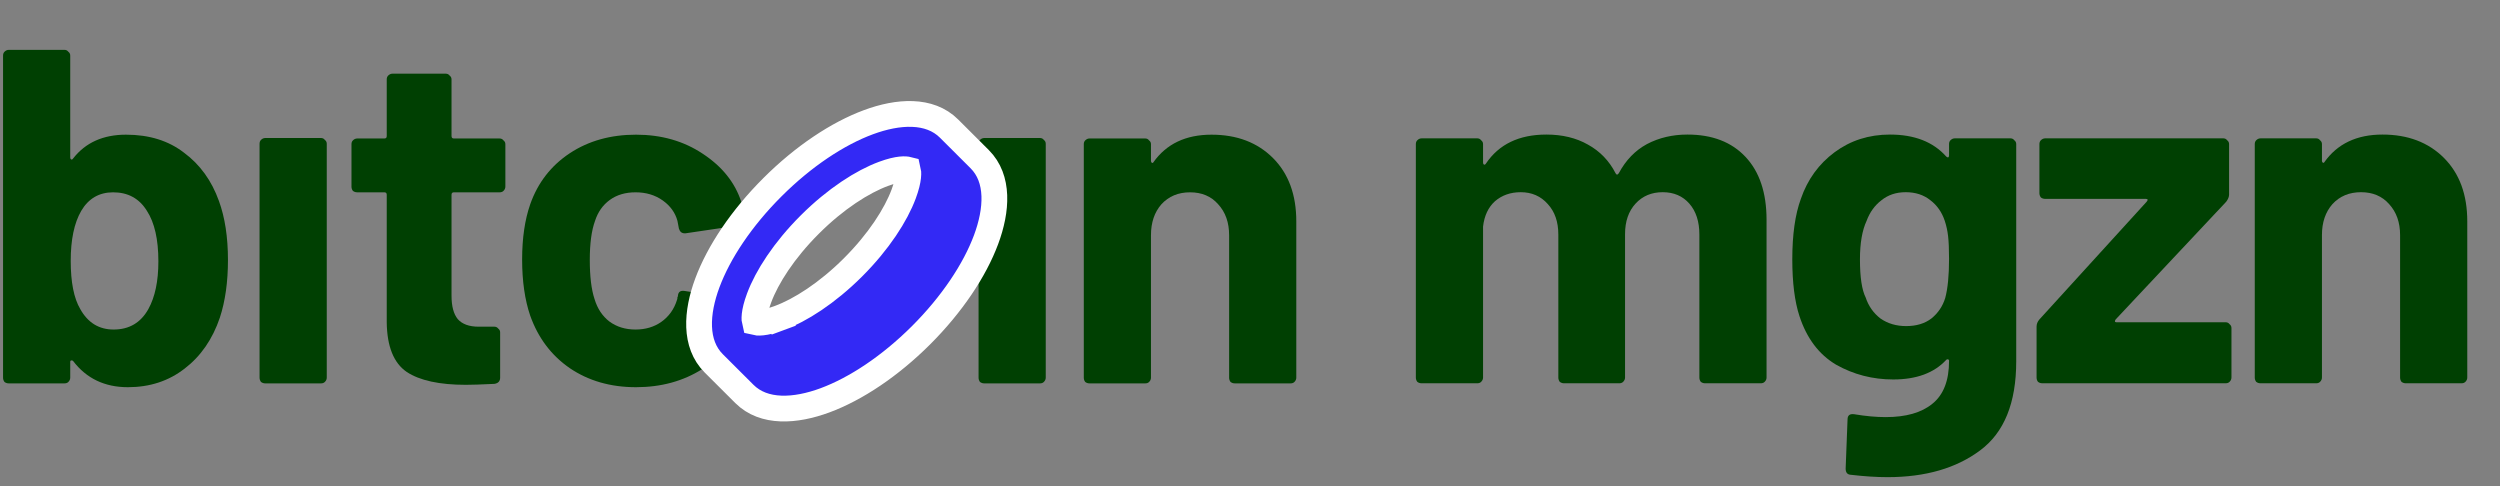 <svg width="108" height="21" viewBox="0 0 108 21" fill="none" xmlns="http://www.w3.org/2000/svg">
<rect x="0" y="0" width="108" height="21" fill="#808080" stroke="none"/>
<g clip-path="url(#clip0_1_2232)">
<g clip-path="url(#clip1_1_2232)">
<path d="M52.337 5.818C53.434 5.818 54.319 6.154 54.992 6.826C55.664 7.499 56 8.411 56 9.564V16.316C56 16.384 55.973 16.446 55.918 16.501C55.877 16.542 55.822 16.562 55.753 16.562H53.345C53.276 16.562 53.215 16.542 53.16 16.501C53.118 16.446 53.098 16.384 53.098 16.316V10.161C53.098 9.612 52.94 9.166 52.624 8.823C52.323 8.48 51.918 8.308 51.41 8.308C50.902 8.308 50.491 8.48 50.175 8.823C49.873 9.166 49.722 9.612 49.722 10.161V16.316C49.722 16.384 49.695 16.446 49.64 16.501C49.599 16.542 49.544 16.562 49.475 16.562H47.067C46.998 16.562 46.937 16.542 46.882 16.501C46.84 16.446 46.82 16.384 46.82 16.316V6.229C46.82 6.161 46.84 6.106 46.882 6.065C46.937 6.01 46.998 5.982 47.067 5.982H49.475C49.544 5.982 49.599 6.01 49.64 6.065C49.695 6.106 49.722 6.161 49.722 6.229V6.95C49.722 6.991 49.736 7.018 49.763 7.032C49.791 7.046 49.811 7.039 49.825 7.012C50.388 6.216 51.225 5.818 52.337 5.818Z" fill="#004002"/>
<path d="M42.521 16.562C42.452 16.562 42.39 16.542 42.335 16.5C42.294 16.446 42.274 16.384 42.274 16.315V6.209C42.274 6.14 42.294 6.085 42.335 6.044C42.39 5.989 42.452 5.962 42.521 5.962H44.929C44.998 5.962 45.053 5.989 45.094 6.044C45.148 6.085 45.176 6.14 45.176 6.209V16.315C45.176 16.384 45.148 16.446 45.094 16.5C45.053 16.542 44.998 16.562 44.929 16.562H42.521Z" fill="#004002"/>
<path d="M27.475 16.727C26.378 16.727 25.424 16.453 24.614 15.904C23.818 15.355 23.249 14.6 22.906 13.639C22.672 12.953 22.556 12.144 22.556 11.211C22.556 10.291 22.672 9.495 22.906 8.823C23.235 7.89 23.805 7.156 24.614 6.62C25.424 6.085 26.378 5.818 27.475 5.818C28.573 5.818 29.534 6.092 30.357 6.641C31.194 7.19 31.75 7.883 32.024 8.72C32.134 9.049 32.189 9.296 32.189 9.461V9.502C32.189 9.626 32.12 9.701 31.983 9.729L29.616 10.079H29.575C29.451 10.079 29.369 10.01 29.328 9.873L29.266 9.543C29.17 9.187 28.957 8.892 28.628 8.658C28.299 8.425 27.908 8.308 27.455 8.308C27.016 8.308 26.645 8.418 26.343 8.638C26.041 8.857 25.829 9.159 25.705 9.543C25.554 9.955 25.479 10.518 25.479 11.231C25.479 11.945 25.547 12.507 25.684 12.919C25.808 13.331 26.021 13.653 26.323 13.887C26.638 14.12 27.016 14.236 27.455 14.236C27.88 14.236 28.251 14.127 28.566 13.907C28.896 13.674 29.122 13.358 29.245 12.96C29.259 12.933 29.266 12.892 29.266 12.837C29.28 12.823 29.287 12.803 29.287 12.775C29.3 12.61 29.396 12.542 29.575 12.569L31.942 12.94C32.079 12.967 32.148 13.043 32.148 13.166C32.148 13.276 32.107 13.482 32.024 13.784C31.736 14.703 31.174 15.423 30.337 15.945C29.513 16.466 28.559 16.727 27.475 16.727Z" fill="#004002"/>
<path d="M21.832 8.061C21.832 8.13 21.805 8.192 21.75 8.247C21.709 8.288 21.654 8.308 21.585 8.308H19.609C19.541 8.308 19.506 8.343 19.506 8.411V12.775C19.506 13.228 19.596 13.564 19.774 13.784C19.966 14.003 20.268 14.113 20.68 14.113H21.359C21.428 14.113 21.483 14.141 21.524 14.195C21.579 14.237 21.606 14.291 21.606 14.36V16.316C21.606 16.466 21.524 16.556 21.359 16.583C20.783 16.611 20.371 16.624 20.124 16.624C18.985 16.624 18.134 16.439 17.572 16.069C17.009 15.684 16.721 14.971 16.707 13.928V8.411C16.707 8.343 16.673 8.308 16.604 8.308H15.431C15.362 8.308 15.3 8.288 15.246 8.247C15.204 8.192 15.184 8.13 15.184 8.061V6.23C15.184 6.161 15.204 6.106 15.246 6.065C15.3 6.01 15.362 5.983 15.431 5.983H16.604C16.673 5.983 16.707 5.948 16.707 5.88V3.43C16.707 3.361 16.728 3.307 16.769 3.265C16.824 3.211 16.885 3.183 16.954 3.183H19.259C19.328 3.183 19.383 3.211 19.424 3.265C19.479 3.307 19.506 3.361 19.506 3.43V5.88C19.506 5.948 19.541 5.983 19.609 5.983H21.585C21.654 5.983 21.709 6.01 21.75 6.065C21.805 6.106 21.832 6.161 21.832 6.23V8.061Z" fill="#004002"/>
<path d="M11.46 16.562C11.392 16.562 11.33 16.542 11.275 16.5C11.234 16.446 11.213 16.384 11.213 16.315V6.209C11.213 6.14 11.234 6.085 11.275 6.044C11.33 5.989 11.392 5.962 11.46 5.962H13.868C13.937 5.962 13.992 5.989 14.033 6.044C14.088 6.085 14.116 6.14 14.116 6.209V16.315C14.116 16.384 14.088 16.446 14.033 16.5C13.992 16.542 13.937 16.562 13.868 16.562H11.46Z" fill="#004002"/>
<path d="M9.457 8.679C9.717 9.392 9.848 10.243 9.848 11.231C9.848 12.178 9.731 13.008 9.498 13.722C9.182 14.655 8.674 15.389 7.975 15.924C7.288 16.459 6.472 16.727 5.525 16.727C4.523 16.727 3.734 16.35 3.158 15.595C3.13 15.568 3.103 15.561 3.076 15.574C3.048 15.574 3.034 15.595 3.034 15.636V16.315C3.034 16.384 3.007 16.446 2.952 16.501C2.911 16.542 2.856 16.562 2.787 16.562H0.379C0.31 16.562 0.249 16.542 0.194 16.501C0.153 16.446 0.132 16.384 0.132 16.315V2.401C0.132 2.332 0.153 2.277 0.194 2.236C0.249 2.181 0.31 2.154 0.379 2.154H2.787C2.856 2.154 2.911 2.181 2.952 2.236C3.007 2.277 3.034 2.332 3.034 2.401V6.806C3.034 6.847 3.048 6.874 3.076 6.888C3.103 6.902 3.13 6.888 3.158 6.847C3.693 6.161 4.455 5.818 5.443 5.818C6.444 5.818 7.282 6.078 7.954 6.6C8.64 7.108 9.141 7.801 9.457 8.679ZM6.41 13.351C6.698 12.83 6.842 12.144 6.842 11.293C6.842 10.346 6.678 9.619 6.348 9.111C6.019 8.576 5.532 8.308 4.887 8.308C4.283 8.308 3.823 8.576 3.508 9.111C3.206 9.633 3.055 10.353 3.055 11.272C3.055 12.192 3.192 12.885 3.467 13.351C3.796 13.941 4.276 14.236 4.908 14.236C5.58 14.236 6.081 13.941 6.41 13.351Z" fill="#004002"/>
<path d="M33.666 13.739C33 13.986 32.703 13.947 32.609 13.923C32.585 13.829 32.547 13.534 32.794 12.871C33.128 11.973 33.864 10.818 34.985 9.699C36.106 8.581 37.265 7.846 38.166 7.512C38.833 7.266 39.129 7.304 39.223 7.328C39.247 7.423 39.285 7.717 39.039 8.38C38.705 9.278 37.968 10.434 36.847 11.553C35.726 12.671 34.567 13.406 33.666 13.739ZM42.322 6.875L40.998 5.554C40.157 4.715 38.796 4.805 37.517 5.279C36.189 5.77 34.71 6.75 33.372 8.086C32.033 9.421 31.05 10.896 30.557 12.222C30.083 13.498 29.992 14.857 30.834 15.697L32.158 17.018C32.999 17.857 34.36 17.767 35.639 17.294C36.968 16.802 38.446 15.822 39.785 14.487C41.123 13.152 42.106 11.676 42.599 10.351C43.074 9.074 43.165 7.715 42.322 6.875Z" fill="#3329F5"/>
<path d="M33.666 13.739C33 13.986 32.703 13.947 32.609 13.923C32.585 13.829 32.547 13.534 32.794 12.871C33.128 11.973 33.864 10.818 34.985 9.699C36.106 8.581 37.265 7.846 38.166 7.512C38.833 7.266 39.129 7.304 39.223 7.328C39.247 7.423 39.285 7.717 39.039 8.38C38.705 9.278 37.968 10.434 36.847 11.553C35.726 12.671 34.567 13.406 33.666 13.739ZM33.666 13.739L33.859 14.261M42.322 6.875L40.998 5.554C40.157 4.715 38.796 4.805 37.517 5.279C36.189 5.77 34.71 6.75 33.372 8.086C32.033 9.421 31.05 10.896 30.557 12.222C30.083 13.498 29.992 14.857 30.834 15.697L32.158 17.018C32.999 17.857 34.36 17.767 35.639 17.294C36.968 16.802 38.446 15.822 39.785 14.487C41.123 13.152 42.106 11.676 42.599 10.351C43.074 9.074 43.165 7.715 42.322 6.875Z" stroke="white" stroke-width="1.113"/>
<path d="M102.923 5.813C104.02 5.813 104.905 6.149 105.578 6.821C106.25 7.494 106.586 8.406 106.586 9.559V16.31C106.586 16.379 106.559 16.441 106.504 16.496C106.463 16.537 106.408 16.558 106.339 16.558H103.931C103.862 16.558 103.8 16.537 103.746 16.496C103.705 16.441 103.684 16.379 103.684 16.31V10.156C103.684 9.607 103.526 9.161 103.211 8.818C102.909 8.475 102.504 8.303 101.996 8.303C101.488 8.303 101.077 8.475 100.761 8.818C100.459 9.161 100.308 9.607 100.308 10.156V16.31C100.308 16.379 100.281 16.441 100.226 16.496C100.185 16.537 100.13 16.558 100.061 16.558H97.653C97.584 16.558 97.522 16.537 97.468 16.496C97.427 16.441 97.406 16.379 97.406 16.31V6.224C97.406 6.156 97.427 6.101 97.468 6.06C97.522 6.005 97.584 5.977 97.653 5.977H100.061C100.13 5.977 100.185 6.005 100.226 6.06C100.281 6.101 100.308 6.156 100.308 6.224V6.945C100.308 6.986 100.322 7.013 100.35 7.027C100.377 7.041 100.397 7.034 100.411 7.007C100.974 6.211 101.811 5.813 102.923 5.813Z" fill="#004002"/>
<path d="M88.227 16.557C88.158 16.557 88.096 16.537 88.041 16.495C88 16.441 87.98 16.379 87.98 16.31V14.108C87.98 13.998 88.021 13.895 88.103 13.799L92.735 8.715C92.803 8.632 92.79 8.591 92.694 8.591H88.35C88.282 8.591 88.22 8.571 88.165 8.53C88.124 8.475 88.103 8.413 88.103 8.344V6.224C88.103 6.156 88.124 6.101 88.165 6.059C88.22 6.005 88.282 5.977 88.35 5.977H96.049C96.117 5.977 96.172 6.005 96.213 6.059C96.268 6.101 96.296 6.156 96.296 6.224V8.406C96.296 8.502 96.255 8.605 96.172 8.715L91.397 13.799C91.342 13.881 91.355 13.922 91.438 13.922H96.152C96.22 13.922 96.275 13.95 96.317 14.005C96.371 14.046 96.399 14.101 96.399 14.169V16.31C96.399 16.379 96.371 16.441 96.317 16.495C96.275 16.537 96.22 16.557 96.152 16.557H88.227Z" fill="#004002"/>
<path d="M84.199 6.224C84.199 6.156 84.219 6.101 84.26 6.06C84.315 6.005 84.377 5.977 84.445 5.977H86.854C86.923 5.977 86.978 6.005 87.019 6.06C87.073 6.101 87.101 6.156 87.101 6.224V15.611C87.101 17.408 86.579 18.691 85.537 19.46C84.507 20.228 83.176 20.613 81.543 20.613C81.063 20.613 80.528 20.578 79.938 20.509C79.8 20.496 79.732 20.407 79.732 20.242L79.814 18.122C79.814 17.943 79.91 17.868 80.103 17.895C80.597 17.978 81.049 18.019 81.461 18.019C82.339 18.019 83.011 17.827 83.478 17.443C83.959 17.058 84.199 16.441 84.199 15.59C84.199 15.549 84.185 15.528 84.157 15.528C84.13 15.514 84.103 15.521 84.075 15.549C83.553 16.111 82.792 16.393 81.79 16.393C80.898 16.393 80.075 16.18 79.32 15.755C78.579 15.316 78.051 14.616 77.736 13.655C77.53 13.024 77.427 12.207 77.427 11.206C77.427 10.135 77.55 9.264 77.797 8.591C78.085 7.754 78.572 7.082 79.258 6.574C79.944 6.067 80.741 5.813 81.646 5.813C82.703 5.813 83.513 6.128 84.075 6.76C84.103 6.787 84.13 6.801 84.157 6.801C84.185 6.787 84.199 6.76 84.199 6.718V6.224ZM84.034 12.873C84.144 12.461 84.199 11.899 84.199 11.185C84.199 10.76 84.185 10.43 84.157 10.197C84.13 9.964 84.082 9.744 84.013 9.538C83.89 9.168 83.684 8.873 83.396 8.653C83.108 8.42 82.751 8.303 82.325 8.303C81.914 8.303 81.564 8.42 81.276 8.653C80.988 8.873 80.775 9.168 80.638 9.538C80.445 9.95 80.35 10.506 80.35 11.206C80.35 11.974 80.432 12.523 80.597 12.852C80.72 13.223 80.933 13.525 81.234 13.758C81.55 13.978 81.921 14.087 82.346 14.087C82.785 14.087 83.149 13.978 83.437 13.758C83.725 13.525 83.924 13.23 84.034 12.873Z" fill="#004002"/>
<path d="M72.898 5.813C73.969 5.813 74.805 6.135 75.409 6.78C76.013 7.425 76.315 8.331 76.315 9.497V16.31C76.315 16.379 76.288 16.441 76.233 16.496C76.192 16.537 76.136 16.558 76.068 16.558H73.66C73.591 16.558 73.529 16.537 73.475 16.496C73.433 16.441 73.413 16.379 73.413 16.31V10.135C73.413 9.573 73.269 9.127 72.98 8.797C72.692 8.468 72.308 8.303 71.828 8.303C71.347 8.303 70.956 8.468 70.655 8.797C70.352 9.127 70.202 9.566 70.202 10.115V16.31C70.202 16.379 70.174 16.441 70.119 16.496C70.078 16.537 70.023 16.558 69.955 16.558H67.567C67.498 16.558 67.437 16.537 67.382 16.496C67.341 16.441 67.32 16.379 67.32 16.31V10.135C67.32 9.586 67.169 9.147 66.867 8.818C66.565 8.475 66.174 8.303 65.694 8.303C65.254 8.303 64.884 8.434 64.582 8.694C64.294 8.955 64.123 9.319 64.068 9.785V16.31C64.068 16.379 64.04 16.441 63.985 16.496C63.944 16.537 63.889 16.558 63.821 16.558H61.413C61.344 16.558 61.282 16.537 61.227 16.496C61.186 16.441 61.165 16.379 61.165 16.31V6.224C61.165 6.156 61.186 6.101 61.227 6.06C61.282 6.005 61.344 5.977 61.413 5.977H63.821C63.889 5.977 63.944 6.005 63.985 6.06C64.04 6.101 64.068 6.156 64.068 6.224V7.027C64.068 7.068 64.082 7.096 64.109 7.109C64.136 7.123 64.164 7.109 64.191 7.068C64.754 6.231 65.625 5.813 66.805 5.813C67.491 5.813 68.088 5.957 68.596 6.245C69.118 6.533 69.516 6.945 69.79 7.48C69.831 7.562 69.879 7.562 69.934 7.48C70.236 6.917 70.641 6.499 71.149 6.224C71.67 5.95 72.253 5.813 72.898 5.813Z" fill="#004002"/>
</g>
</g>
<defs>
<clipPath id="clip0_1_2232">
<rect width="107" height="20.28" fill="white" transform="translate(0.132 0.653)"/>
</clipPath>
<clipPath id="clip1_1_2232">
<rect width="107" height="20.284" fill="white" transform="translate(0.132 0.651)"/>
</clipPath>
</defs>
</svg>
